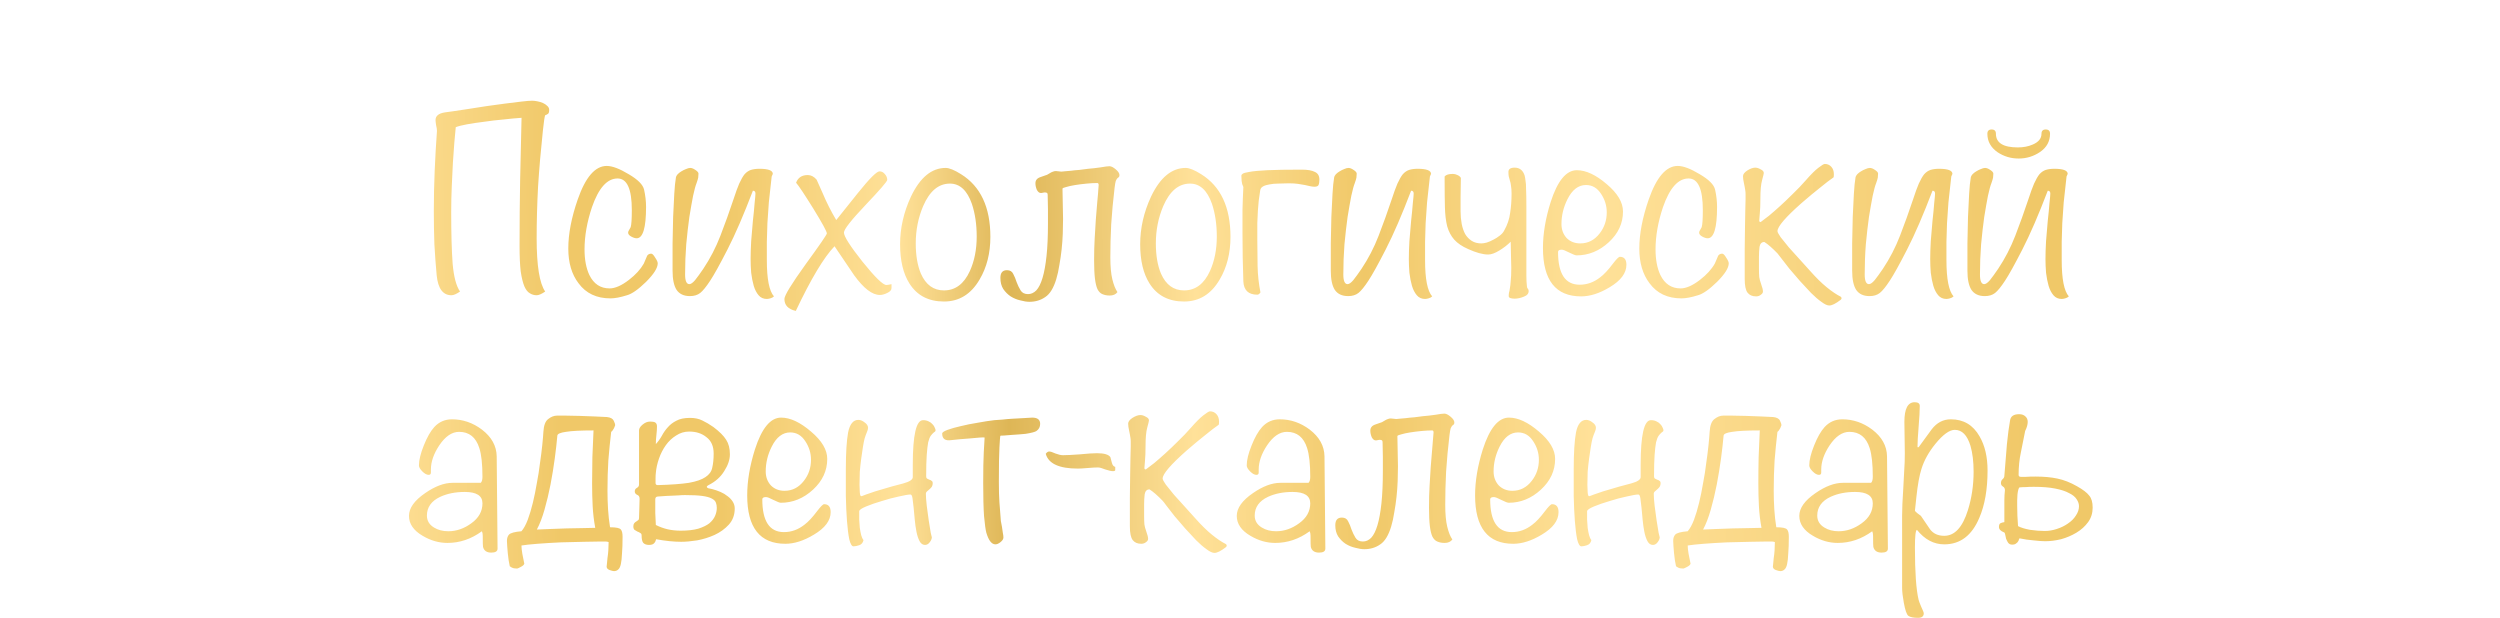 <?xml version="1.0" encoding="UTF-8"?> <svg xmlns="http://www.w3.org/2000/svg" width="768" height="190" viewBox="0 0 768 190" fill="none"><path d="M140.008 39.075C139.891 40.358 139.745 41.933 139.57 43.8C139.453 45.608 139.308 47.65 139.133 49.925C139.016 52.2 138.899 54.621 138.783 57.188C138.666 59.754 138.608 62.408 138.608 65.15C138.608 71.683 138.753 76.963 139.045 80.987C139.395 85.013 140.153 87.871 141.32 89.562C140.212 90.321 139.337 90.7 138.695 90.7C136.07 90.7 134.553 88.658 134.145 84.575C133.853 81.425 133.62 78.246 133.445 75.037C133.328 71.771 133.27 68.388 133.27 64.888C133.27 60.688 133.358 56.546 133.533 52.462C133.708 48.321 133.941 44.237 134.233 40.212C134.233 39.746 134.145 39.163 133.97 38.462C133.853 37.704 133.795 37.179 133.795 36.888C133.795 35.604 134.758 34.817 136.683 34.525C137.091 34.467 137.937 34.35 139.22 34.175C140.562 34 142.108 33.767 143.858 33.475C145.608 33.183 147.474 32.892 149.458 32.6C151.499 32.308 153.424 32.046 155.233 31.812C157.099 31.579 158.762 31.375 160.22 31.2C161.678 31.025 162.758 30.938 163.458 30.938C163.924 30.938 164.449 30.996 165.033 31.113C165.674 31.229 166.258 31.404 166.783 31.637C167.308 31.871 167.745 32.163 168.095 32.513C168.503 32.862 168.708 33.271 168.708 33.737C168.708 34.379 168.591 34.788 168.358 34.962C168.124 35.138 167.833 35.283 167.483 35.4C167.308 35.75 167.074 37.296 166.783 40.038C166.141 46.046 165.645 51.792 165.295 57.275C165.003 62.758 164.858 68.067 164.858 73.2C164.858 81.6 165.733 87.054 167.483 89.562C166.374 90.321 165.499 90.7 164.858 90.7C164.099 90.7 163.399 90.496 162.758 90.088C162.116 89.737 161.562 89.037 161.095 87.987C160.628 86.879 160.249 85.333 159.958 83.35C159.724 81.367 159.608 78.771 159.608 75.562C159.608 68.504 159.666 61.767 159.783 55.35C159.899 48.933 160.045 42.546 160.22 36.188C158.528 36.304 156.662 36.479 154.62 36.712C152.578 36.888 150.595 37.121 148.67 37.413C146.745 37.646 144.995 37.908 143.42 38.2C141.845 38.492 140.708 38.783 140.008 39.075ZM202.056 80.9C202.056 82.3 200.86 84.196 198.469 86.588C196.077 88.921 194.123 90.292 192.606 90.7C190.564 91.342 188.873 91.662 187.531 91.662C183.273 91.662 180.006 90.117 177.731 87.025C175.631 84.283 174.581 80.725 174.581 76.35C174.581 71.858 175.544 66.842 177.469 61.3C179.86 54.417 182.835 50.975 186.394 50.975C188.085 50.975 190.331 51.821 193.131 53.513C195.931 55.146 197.506 56.721 197.856 58.237C198.264 60.046 198.469 61.825 198.469 63.575C198.469 69.992 197.506 73.2 195.581 73.2C195.114 73.2 194.56 73.025 193.919 72.675C193.277 72.325 192.956 71.917 192.956 71.45C192.956 71.217 193.073 70.925 193.306 70.575C193.539 70.167 193.685 69.904 193.744 69.787C193.977 69.029 194.094 67.279 194.094 64.537C194.094 58.062 192.635 54.825 189.719 54.825C186.51 54.825 183.885 57.771 181.844 63.663C180.327 68.213 179.569 72.529 179.569 76.612C179.569 79.763 180.064 82.388 181.056 84.487C182.398 87.229 184.469 88.6 187.269 88.6C188.96 88.6 190.944 87.725 193.219 85.975C195.26 84.4 196.777 82.737 197.769 80.987C198.002 80.404 198.352 79.588 198.819 78.537C199.11 78.129 199.519 77.925 200.044 77.925C200.394 77.925 200.802 78.333 201.269 79.15C201.794 79.908 202.056 80.492 202.056 80.9ZM206.612 83.175C206.612 80.375 206.612 77.575 206.612 74.775C206.67 71.917 206.728 69.204 206.787 66.638C206.903 64.013 207.02 61.65 207.137 59.55C207.253 57.45 207.428 55.729 207.662 54.388C207.72 54.154 207.895 53.862 208.187 53.513C208.537 53.163 208.916 52.871 209.324 52.638C209.791 52.346 210.257 52.112 210.724 51.938C211.249 51.704 211.687 51.587 212.037 51.587C212.503 51.587 213.028 51.792 213.612 52.2C214.253 52.608 214.574 52.987 214.574 53.337C214.574 53.746 214.545 54.154 214.487 54.562C214.428 54.913 214.253 55.496 213.962 56.312C213.67 57.013 213.32 58.296 212.912 60.163C212.562 61.971 212.182 64.129 211.774 66.638C211.424 69.146 211.103 71.946 210.812 75.037C210.578 78.071 210.462 81.162 210.462 84.312C210.462 86.296 210.899 87.287 211.774 87.287C212.241 87.287 212.824 86.879 213.524 86.062C214.224 85.188 215.07 84.021 216.062 82.562C218.162 79.412 219.912 76.029 221.312 72.412C222.712 68.796 224.053 65.062 225.337 61.212C225.978 59.229 226.562 57.625 227.087 56.4C227.67 55.117 228.224 54.154 228.749 53.513C229.332 52.871 229.974 52.433 230.674 52.2C231.432 51.967 232.307 51.85 233.299 51.85C236.041 51.85 237.412 52.375 237.412 53.425L237.062 54.212C236.712 57.188 236.42 59.842 236.187 62.175C236.012 64.45 235.866 66.579 235.749 68.562C235.691 70.546 235.632 72.442 235.574 74.25C235.574 76.058 235.574 77.954 235.574 79.938C235.574 85.713 236.303 89.417 237.762 91.05C237.47 91.342 237.091 91.546 236.624 91.662C236.216 91.779 235.866 91.838 235.574 91.838C234.524 91.838 233.678 91.458 233.037 90.7C232.395 89.942 231.899 88.979 231.549 87.812C231.199 86.588 230.937 85.246 230.762 83.787C230.645 82.329 230.587 80.929 230.587 79.588C230.587 78.013 230.645 76.175 230.762 74.075C230.937 71.917 231.112 69.846 231.287 67.862C231.52 65.821 231.695 64.013 231.812 62.438C231.987 60.862 232.074 59.871 232.074 59.462C232.074 58.879 231.812 58.587 231.287 58.587C228.487 65.938 225.891 71.946 223.499 76.612C221.107 81.279 219.328 84.487 218.162 86.237C216.937 88.104 215.916 89.358 215.099 90C214.282 90.642 213.232 90.963 211.949 90.963C210.082 90.963 208.712 90.321 207.837 89.037C207.02 87.754 206.612 85.8 206.612 83.175ZM273.872 88.513C273.872 89.096 273.434 89.592 272.559 90C271.743 90.408 270.984 90.612 270.284 90.612C267.951 90.612 265.326 88.6 262.409 84.575C260.368 81.6 258.355 78.625 256.372 75.65C253.105 79.033 249.138 85.654 244.472 95.513C242.138 94.987 240.972 93.763 240.972 91.838C240.972 90.787 243.13 87.258 247.447 81.25C251.822 75.242 254.009 72.062 254.009 71.713C254.009 71.129 252.609 68.562 249.809 64.013C247.126 59.696 245.376 57.071 244.559 56.138C245.143 54.562 246.338 53.775 248.147 53.775C249.138 53.775 250.043 54.242 250.859 55.175C250.918 55.35 251.53 56.721 252.697 59.288C253.922 62.204 255.322 64.975 256.897 67.6C259.113 64.8 261.33 62.029 263.547 59.288C267.105 54.854 269.322 52.638 270.197 52.638C270.838 52.638 271.393 52.929 271.859 53.513C272.326 54.038 272.559 54.621 272.559 55.263C272.559 55.729 270.343 58.296 265.909 62.962C261.476 67.629 259.259 70.458 259.259 71.45C259.259 72.617 261.155 75.592 264.947 80.375C268.797 85.158 271.247 87.55 272.297 87.55C272.588 87.55 273.113 87.463 273.872 87.287V88.513ZM304.242 72.763C304.242 77.779 303.134 82.154 300.917 85.888C298.292 90.379 294.647 92.625 289.98 92.625C285.255 92.625 281.726 90.787 279.392 87.112C277.467 84.079 276.505 80.054 276.505 75.037C276.505 70.079 277.613 65.208 279.83 60.425C282.63 54.533 286.188 51.587 290.505 51.587C291.613 51.587 293.188 52.229 295.23 53.513C301.238 57.246 304.242 63.663 304.242 72.763ZM300.042 72.675C300.042 68.942 299.547 65.588 298.555 62.612C297.097 58.471 294.851 56.4 291.817 56.4C288.317 56.4 285.576 58.704 283.592 63.312C282.076 66.871 281.317 70.692 281.317 74.775C281.317 78.45 281.842 81.542 282.892 84.05C284.409 87.492 286.772 89.213 289.98 89.213C293.48 89.213 296.134 87.229 297.942 83.263C299.342 80.171 300.042 76.642 300.042 72.675ZM318.084 56.312C318.084 55.846 318.2 55.467 318.434 55.175C318.667 54.825 319.163 54.533 319.921 54.3C320.68 54.067 321.263 53.862 321.671 53.688C322.08 53.454 322.43 53.25 322.721 53.075C323.013 52.9 323.275 52.783 323.509 52.725C323.742 52.608 324.034 52.55 324.384 52.55C324.675 52.55 324.967 52.579 325.259 52.638C325.609 52.696 325.871 52.725 326.046 52.725C326.105 52.725 326.396 52.696 326.921 52.638C327.505 52.579 328.175 52.521 328.934 52.462C329.75 52.346 330.625 52.258 331.559 52.2C332.492 52.083 333.396 51.967 334.271 51.85C334.796 51.792 335.409 51.733 336.109 51.675C336.809 51.558 337.48 51.471 338.121 51.413C338.763 51.296 339.317 51.208 339.784 51.15C340.309 51.092 340.659 51.062 340.834 51.062C341.359 51.062 342 51.383 342.759 52.025C343.517 52.667 343.896 53.25 343.896 53.775C343.896 54.067 343.838 54.271 343.721 54.388C343.605 54.446 343.459 54.562 343.284 54.737C343.109 54.913 342.934 55.204 342.759 55.612C342.642 56.021 342.525 56.692 342.409 57.625C341.942 61.533 341.592 65.296 341.359 68.912C341.184 72.471 341.096 75.854 341.096 79.062C341.096 81.862 341.3 84.108 341.709 85.8C342.117 87.492 342.642 88.804 343.284 89.737C342.759 90.438 341.971 90.787 340.921 90.787C340.046 90.787 339.288 90.642 338.646 90.35C338.063 90.117 337.567 89.621 337.159 88.862C336.809 88.104 336.546 87.025 336.371 85.625C336.196 84.167 336.109 82.271 336.109 79.938C336.109 77.487 336.167 75.271 336.284 73.287C336.4 71.246 336.517 69.321 336.634 67.513C336.809 65.646 336.955 63.867 337.071 62.175C337.246 60.425 337.392 58.646 337.509 56.837C337.509 56.429 337.363 56.225 337.071 56.225C336.138 56.225 335.059 56.283 333.834 56.4C332.609 56.517 331.442 56.663 330.334 56.837C329.225 57.013 328.292 57.217 327.534 57.45C326.775 57.625 326.396 57.8 326.396 57.975C326.455 59.492 326.484 61.038 326.484 62.612C326.542 64.129 326.571 65.675 326.571 67.25C326.571 68.65 326.542 70.167 326.484 71.8C326.425 73.375 326.309 74.979 326.134 76.612C325.959 78.246 325.725 79.85 325.434 81.425C325.2 83 324.88 84.458 324.471 85.8C323.655 88.483 322.546 90.292 321.146 91.225C319.746 92.217 318.113 92.713 316.246 92.713C315.43 92.713 314.496 92.567 313.446 92.275C312.396 92.042 311.405 91.633 310.471 91.05C309.596 90.467 308.838 89.708 308.196 88.775C307.613 87.842 307.321 86.704 307.321 85.362C307.321 83.787 307.992 83 309.334 83C310.267 83 310.909 83.379 311.259 84.138C311.667 84.896 312.017 85.742 312.309 86.675C312.659 87.608 313.067 88.454 313.534 89.213C314 89.971 314.759 90.35 315.809 90.35C316.742 90.35 317.588 89.971 318.346 89.213C319.105 88.396 319.746 87.112 320.271 85.362C320.796 83.612 321.205 81.367 321.496 78.625C321.788 75.883 321.934 72.558 321.934 68.65C321.934 67.192 321.934 65.733 321.934 64.275C321.934 62.817 321.905 61.358 321.846 59.9C321.846 59.492 321.73 59.258 321.496 59.2C321.321 59.142 321.117 59.112 320.884 59.112C320.709 59.112 320.534 59.142 320.359 59.2C320.242 59.258 320.038 59.288 319.746 59.288C319.28 59.288 318.871 58.967 318.521 58.325C318.23 57.625 318.084 56.954 318.084 56.312ZM378.002 72.763C378.002 77.779 376.894 82.154 374.677 85.888C372.052 90.379 368.406 92.625 363.74 92.625C359.015 92.625 355.485 90.787 353.152 87.112C351.227 84.079 350.265 80.054 350.265 75.037C350.265 70.079 351.373 65.208 353.59 60.425C356.39 54.533 359.948 51.587 364.265 51.587C365.373 51.587 366.948 52.229 368.99 53.513C374.998 57.246 378.002 63.663 378.002 72.763ZM373.802 72.675C373.802 68.942 373.306 65.588 372.315 62.612C370.856 58.471 368.61 56.4 365.577 56.4C362.077 56.4 359.335 58.704 357.352 63.312C355.835 66.871 355.077 70.692 355.077 74.775C355.077 78.45 355.602 81.542 356.652 84.05C358.169 87.492 360.531 89.213 363.74 89.213C367.24 89.213 369.894 87.229 371.702 83.263C373.102 80.171 373.802 76.642 373.802 72.675ZM405.319 55.175C405.319 55.875 405.231 56.429 405.056 56.837C404.881 57.188 404.473 57.362 403.831 57.362C403.364 57.362 402.898 57.304 402.431 57.188C401.964 57.071 401.439 56.954 400.856 56.837C400.273 56.721 399.573 56.604 398.756 56.487C397.998 56.371 397.035 56.312 395.869 56.312C394.76 56.312 393.681 56.342 392.631 56.4C391.639 56.4 390.735 56.487 389.919 56.663C389.16 56.779 388.519 56.983 387.994 57.275C387.469 57.567 387.177 58.004 387.119 58.587C386.944 59.638 386.798 60.658 386.681 61.65C386.623 62.583 386.535 63.604 386.419 64.713C386.36 65.821 386.302 67.104 386.244 68.562C386.244 69.963 386.244 71.683 386.244 73.725C386.244 76.408 386.273 79.092 386.331 81.775C386.389 84.458 386.681 87.142 387.206 89.825C386.914 90.292 386.594 90.525 386.244 90.525C383.502 90.525 382.073 89.154 381.956 86.412C381.781 81.454 381.694 76.554 381.694 71.713C381.694 69.263 381.694 66.842 381.694 64.45C381.752 62.058 381.839 59.725 381.956 57.45C381.664 56.867 381.489 56.254 381.431 55.612C381.373 54.913 381.344 54.358 381.344 53.95C381.344 53.775 381.46 53.6 381.694 53.425C381.927 53.192 382.627 52.987 383.794 52.812C385.019 52.579 386.856 52.404 389.306 52.288C391.814 52.171 395.344 52.112 399.894 52.112C401.702 52.112 403.044 52.346 403.919 52.812C404.852 53.221 405.319 54.008 405.319 55.175ZM408.819 83.175C408.819 80.375 408.819 77.575 408.819 74.775C408.877 71.917 408.935 69.204 408.994 66.638C409.11 64.013 409.227 61.65 409.344 59.55C409.46 57.45 409.635 55.729 409.869 54.388C409.927 54.154 410.102 53.862 410.394 53.513C410.744 53.163 411.123 52.871 411.531 52.638C411.998 52.346 412.464 52.112 412.931 51.938C413.456 51.704 413.894 51.587 414.244 51.587C414.71 51.587 415.235 51.792 415.819 52.2C416.46 52.608 416.781 52.987 416.781 53.337C416.781 53.746 416.752 54.154 416.694 54.562C416.635 54.913 416.46 55.496 416.169 56.312C415.877 57.013 415.527 58.296 415.119 60.163C414.769 61.971 414.389 64.129 413.981 66.638C413.631 69.146 413.31 71.946 413.019 75.037C412.785 78.071 412.669 81.162 412.669 84.312C412.669 86.296 413.106 87.287 413.981 87.287C414.448 87.287 415.031 86.879 415.731 86.062C416.431 85.188 417.277 84.021 418.269 82.562C420.369 79.412 422.119 76.029 423.519 72.412C424.919 68.796 426.26 65.062 427.544 61.212C428.185 59.229 428.769 57.625 429.294 56.4C429.877 55.117 430.431 54.154 430.956 53.513C431.539 52.871 432.181 52.433 432.881 52.2C433.639 51.967 434.514 51.85 435.506 51.85C438.248 51.85 439.619 52.375 439.619 53.425L439.269 54.212C438.919 57.188 438.627 59.842 438.394 62.175C438.219 64.45 438.073 66.579 437.956 68.562C437.898 70.546 437.839 72.442 437.781 74.25C437.781 76.058 437.781 77.954 437.781 79.938C437.781 85.713 438.51 89.417 439.969 91.05C439.677 91.342 439.298 91.546 438.831 91.662C438.423 91.779 438.073 91.838 437.781 91.838C436.731 91.838 435.885 91.458 435.244 90.7C434.602 89.942 434.106 88.979 433.756 87.812C433.406 86.588 433.144 85.246 432.969 83.787C432.852 82.329 432.794 80.929 432.794 79.588C432.794 78.013 432.852 76.175 432.969 74.075C433.144 71.917 433.319 69.846 433.494 67.862C433.727 65.821 433.902 64.013 434.019 62.438C434.194 60.862 434.281 59.871 434.281 59.462C434.281 58.879 434.019 58.587 433.494 58.587C430.694 65.938 428.098 71.946 425.706 76.612C423.314 81.279 421.535 84.487 420.369 86.237C419.144 88.104 418.123 89.358 417.306 90C416.489 90.642 415.439 90.963 414.156 90.963C412.289 90.963 410.919 90.321 410.044 89.037C409.227 87.754 408.819 85.8 408.819 83.175ZM443.791 54.212C444.2 53.688 445.045 53.425 446.329 53.425C446.795 53.425 447.262 53.542 447.729 53.775C448.254 54.008 448.604 54.3 448.779 54.65C448.72 57.1 448.691 59.083 448.691 60.6C448.691 62.117 448.691 63.575 448.691 64.975C448.691 66.317 448.808 67.6 449.041 68.825C449.275 69.992 449.625 71.013 450.091 71.888C450.616 72.763 451.287 73.463 452.104 73.987C452.92 74.513 453.912 74.775 455.079 74.775C455.545 74.775 456.1 74.688 456.741 74.513C457.441 74.279 458.112 73.987 458.754 73.638C459.454 73.287 460.095 72.879 460.679 72.412C461.32 71.946 461.787 71.421 462.079 70.838C463.07 69.088 463.683 67.279 463.916 65.412C464.208 63.546 464.354 61.562 464.354 59.462C464.354 58.529 464.295 57.742 464.179 57.1C464.12 56.458 464.004 55.904 463.829 55.438C463.712 54.971 463.595 54.533 463.479 54.125C463.42 53.717 463.391 53.279 463.391 52.812C463.391 51.938 464.033 51.5 465.316 51.5C466.833 51.5 467.854 52.317 468.379 53.95C468.495 54.417 468.583 54.942 468.641 55.525C468.758 56.05 468.816 56.954 468.816 58.237C468.875 59.462 468.904 61.183 468.904 63.4C468.904 65.617 468.904 68.592 468.904 72.325V80.463C468.904 82.096 468.904 83.525 468.904 84.75C468.904 85.917 468.962 86.996 469.079 87.987C469.079 88.279 469.166 88.513 469.341 88.688C469.516 88.862 469.604 89.096 469.604 89.388C469.604 90.204 469.108 90.787 468.116 91.138C467.125 91.546 466.191 91.75 465.316 91.75C464.791 91.75 464.354 91.692 464.004 91.575C463.654 91.458 463.479 91.254 463.479 90.963C463.479 90.554 463.508 90.204 463.566 89.912C463.683 89.562 463.77 89.125 463.829 88.6C463.945 88.017 464.033 87.258 464.091 86.325C464.208 85.333 464.266 83.992 464.266 82.3C464.266 81.367 464.237 80.171 464.179 78.713C464.179 77.254 464.15 75.767 464.091 74.25C463.1 75.242 461.933 76.146 460.591 76.963C459.25 77.779 458.112 78.188 457.179 78.188C455.545 78.188 453.504 77.633 451.054 76.525C449.187 75.708 447.758 74.746 446.766 73.638C445.775 72.529 445.045 71.158 444.579 69.525C444.17 67.892 443.937 65.938 443.879 63.663C443.82 61.388 443.791 58.704 443.791 55.612V54.212ZM499.633 81.338C499.633 83.904 497.912 86.208 494.47 88.25C491.378 90.117 488.462 91.05 485.72 91.05C477.903 91.05 473.995 86.092 473.995 76.175C473.995 71.8 474.783 67.104 476.358 62.087C478.458 55.554 481.141 52.288 484.408 52.288C487.208 52.288 490.27 53.717 493.595 56.575C496.92 59.375 498.583 62.175 498.583 64.975C498.583 68.592 497.124 71.742 494.208 74.425C491.291 77.108 487.995 78.45 484.32 78.45C483.97 78.45 483.212 78.158 482.045 77.575C480.937 76.992 480.178 76.7 479.77 76.7C479.012 76.7 478.633 76.933 478.633 77.4C478.633 84.108 480.849 87.463 485.283 87.463C487.558 87.463 489.658 86.704 491.583 85.188C492.749 84.312 494.033 82.942 495.433 81.075C496.541 79.617 497.27 78.888 497.62 78.888C498.962 78.888 499.633 79.704 499.633 81.338ZM493.595 65.237C493.595 63.196 493.012 61.3 491.845 59.55C490.678 57.742 489.133 56.837 487.208 56.837C484.874 56.837 482.978 58.296 481.52 61.212C480.295 63.663 479.683 66.2 479.683 68.825C479.683 70.517 480.208 71.946 481.258 73.112C482.366 74.221 483.766 74.775 485.458 74.775C487.849 74.775 489.833 73.754 491.408 71.713C492.866 69.846 493.595 67.688 493.595 65.237ZM531.07 80.9C531.07 82.3 529.874 84.196 527.482 86.588C525.091 88.921 523.136 90.292 521.62 90.7C519.578 91.342 517.886 91.662 516.545 91.662C512.286 91.662 509.02 90.117 506.745 87.025C504.645 84.283 503.595 80.725 503.595 76.35C503.595 71.858 504.557 66.842 506.482 61.3C508.874 54.417 511.849 50.975 515.407 50.975C517.099 50.975 519.345 51.821 522.145 53.513C524.945 55.146 526.52 56.721 526.87 58.237C527.278 60.046 527.482 61.825 527.482 63.575C527.482 69.992 526.52 73.2 524.595 73.2C524.128 73.2 523.574 73.025 522.932 72.675C522.291 72.325 521.97 71.917 521.97 71.45C521.97 71.217 522.086 70.925 522.32 70.575C522.553 70.167 522.699 69.904 522.757 69.787C522.991 69.029 523.107 67.279 523.107 64.537C523.107 58.062 521.649 54.825 518.732 54.825C515.524 54.825 512.899 57.771 510.857 63.663C509.341 68.213 508.582 72.529 508.582 76.612C508.582 79.763 509.078 82.388 510.07 84.487C511.411 87.229 513.482 88.6 516.282 88.6C517.974 88.6 519.957 87.725 522.232 85.975C524.274 84.4 525.791 82.737 526.782 80.987C527.016 80.404 527.366 79.588 527.832 78.537C528.124 78.129 528.532 77.925 529.057 77.925C529.407 77.925 529.816 78.333 530.282 79.15C530.807 79.908 531.07 80.492 531.07 80.9ZM565.463 92.1C563.946 93.267 562.779 93.85 561.963 93.85C561.321 93.85 560.504 93.471 559.513 92.713C558.521 92.013 557.471 91.108 556.363 90C555.254 88.833 554.117 87.608 552.95 86.325C551.784 84.983 550.704 83.729 549.713 82.562C548.779 81.338 547.963 80.287 547.263 79.412C546.621 78.537 546.213 78.013 546.038 77.838C544.463 76.204 543.121 75.037 542.013 74.338C541.196 74.338 540.7 74.833 540.525 75.825C540.409 76.817 540.35 77.838 540.35 78.888C540.35 80.112 540.35 81.308 540.35 82.475C540.35 83.583 540.379 84.458 540.438 85.1C540.496 85.625 540.7 86.383 541.05 87.375C541.4 88.308 541.575 89.037 541.575 89.562C541.575 89.912 541.371 90.233 540.963 90.525C540.554 90.875 540.059 91.05 539.475 91.05C538.309 91.05 537.434 90.671 536.85 89.912C536.267 89.154 535.975 87.754 535.975 85.713C535.975 82.154 535.975 79.092 535.975 76.525C536.034 73.9 536.063 71.625 536.063 69.7C536.121 67.775 536.15 66.142 536.15 64.8C536.209 63.4 536.238 62.204 536.238 61.212C536.238 60.571 536.238 60.046 536.238 59.638C536.238 59.229 536.209 58.85 536.15 58.5C536.092 58.15 536.034 57.8 535.975 57.45C535.917 57.1 535.829 56.663 535.713 56.138C535.538 55.379 535.45 54.708 535.45 54.125C535.45 53.542 535.888 52.958 536.763 52.375C537.696 51.792 538.513 51.5 539.213 51.5C539.738 51.5 540.292 51.675 540.875 52.025C541.517 52.317 541.838 52.696 541.838 53.163C541.838 53.337 541.663 54.067 541.313 55.35C540.963 56.575 540.788 58.5 540.788 61.125C540.788 62.933 540.729 64.421 540.613 65.588C540.496 66.754 540.438 67.483 540.438 67.775C540.438 68.067 540.584 68.213 540.875 68.213C541.517 67.746 542.363 67.104 543.413 66.287C544.463 65.412 545.6 64.421 546.825 63.312C548.109 62.146 549.421 60.892 550.763 59.55C552.163 58.208 553.475 56.837 554.7 55.438C556.275 53.629 557.559 52.346 558.55 51.587C559.6 50.771 560.271 50.362 560.563 50.362C561.379 50.362 562.05 50.654 562.575 51.237C563.1 51.821 563.363 52.579 563.363 53.513C563.363 53.979 563.334 54.3 563.275 54.475C562.167 55.233 560.796 56.283 559.163 57.625C557.529 58.908 555.634 60.483 553.475 62.35C548.517 66.725 546.038 69.612 546.038 71.013C546.038 71.304 546.359 71.917 547 72.85C547.7 73.725 548.546 74.775 549.538 76C550.588 77.167 551.696 78.392 552.863 79.675C554.029 80.958 555.109 82.154 556.1 83.263C557.909 85.304 559.6 86.967 561.175 88.25C562.75 89.533 564.179 90.496 565.463 91.138C565.638 91.254 565.725 91.429 565.725 91.662C565.725 91.779 565.638 91.925 565.463 92.1ZM568.985 83.175C568.985 80.375 568.985 77.575 568.985 74.775C569.043 71.917 569.101 69.204 569.16 66.638C569.276 64.013 569.393 61.65 569.51 59.55C569.626 57.45 569.801 55.729 570.035 54.388C570.093 54.154 570.268 53.862 570.56 53.513C570.91 53.163 571.289 52.871 571.697 52.638C572.164 52.346 572.63 52.112 573.097 51.938C573.622 51.704 574.06 51.587 574.41 51.587C574.876 51.587 575.401 51.792 575.985 52.2C576.626 52.608 576.947 52.987 576.947 53.337C576.947 53.746 576.918 54.154 576.86 54.562C576.801 54.913 576.626 55.496 576.335 56.312C576.043 57.013 575.693 58.296 575.285 60.163C574.935 61.971 574.555 64.129 574.147 66.638C573.797 69.146 573.476 71.946 573.185 75.037C572.951 78.071 572.835 81.162 572.835 84.312C572.835 86.296 573.272 87.287 574.147 87.287C574.614 87.287 575.197 86.879 575.897 86.062C576.597 85.188 577.443 84.021 578.435 82.562C580.535 79.412 582.285 76.029 583.685 72.412C585.085 68.796 586.426 65.062 587.71 61.212C588.351 59.229 588.935 57.625 589.46 56.4C590.043 55.117 590.597 54.154 591.122 53.513C591.705 52.871 592.347 52.433 593.047 52.2C593.805 51.967 594.68 51.85 595.672 51.85C598.414 51.85 599.785 52.375 599.785 53.425L599.435 54.212C599.085 57.188 598.793 59.842 598.56 62.175C598.385 64.45 598.239 66.579 598.122 68.562C598.064 70.546 598.005 72.442 597.947 74.25C597.947 76.058 597.947 77.954 597.947 79.938C597.947 85.713 598.676 89.417 600.135 91.05C599.843 91.342 599.464 91.546 598.997 91.662C598.589 91.779 598.239 91.838 597.947 91.838C596.897 91.838 596.051 91.458 595.41 90.7C594.768 89.942 594.272 88.979 593.922 87.812C593.572 86.588 593.31 85.246 593.135 83.787C593.018 82.329 592.96 80.929 592.96 79.588C592.96 78.013 593.018 76.175 593.135 74.075C593.31 71.917 593.485 69.846 593.66 67.862C593.893 65.821 594.068 64.013 594.185 62.438C594.36 60.862 594.447 59.871 594.447 59.462C594.447 58.879 594.185 58.587 593.66 58.587C590.86 65.938 588.264 71.946 585.872 76.612C583.48 81.279 581.701 84.487 580.535 86.237C579.31 88.104 578.289 89.358 577.472 90C576.655 90.642 575.605 90.963 574.322 90.963C572.455 90.963 571.085 90.321 570.21 89.037C569.393 87.754 568.985 85.8 568.985 83.175ZM604.395 83.175C604.395 80.375 604.395 77.575 604.395 74.775C604.453 71.917 604.511 69.204 604.57 66.638C604.686 64.013 604.803 61.65 604.92 59.55C605.036 57.45 605.211 55.729 605.445 54.388C605.503 54.154 605.678 53.862 605.97 53.513C606.32 53.163 606.699 52.871 607.107 52.638C607.574 52.346 608.041 52.112 608.507 51.938C609.032 51.704 609.47 51.587 609.82 51.587C610.286 51.587 610.811 51.792 611.395 52.2C612.036 52.608 612.357 52.987 612.357 53.337C612.357 53.746 612.328 54.154 612.27 54.562C612.211 54.913 612.036 55.496 611.745 56.312C611.453 57.013 611.103 58.296 610.695 60.163C610.345 61.971 609.966 64.129 609.557 66.638C609.207 69.146 608.886 71.946 608.595 75.037C608.361 78.071 608.245 81.162 608.245 84.312C608.245 86.296 608.682 87.287 609.557 87.287C610.024 87.287 610.607 86.879 611.307 86.062C612.007 85.188 612.853 84.021 613.845 82.562C615.945 79.412 617.695 76.029 619.095 72.412C620.495 68.796 621.836 65.062 623.12 61.212C623.761 59.229 624.345 57.625 624.87 56.4C625.453 55.117 626.007 54.154 626.532 53.513C627.116 52.871 627.757 52.433 628.457 52.2C629.216 51.967 630.091 51.85 631.082 51.85C633.824 51.85 635.195 52.375 635.195 53.425L634.845 54.212C634.495 57.188 634.203 59.842 633.97 62.175C633.795 64.45 633.649 66.579 633.532 68.562C633.474 70.546 633.416 72.442 633.357 74.25C633.357 76.058 633.357 77.954 633.357 79.938C633.357 85.713 634.086 89.417 635.545 91.05C635.253 91.342 634.874 91.546 634.407 91.662C633.999 91.779 633.649 91.838 633.357 91.838C632.307 91.838 631.461 91.458 630.82 90.7C630.178 89.942 629.682 88.979 629.332 87.812C628.982 86.588 628.72 85.246 628.545 83.787C628.428 82.329 628.37 80.929 628.37 79.588C628.37 78.013 628.428 76.175 628.545 74.075C628.72 71.917 628.895 69.846 629.07 67.862C629.303 65.821 629.478 64.013 629.595 62.438C629.77 60.862 629.857 59.871 629.857 59.462C629.857 58.879 629.595 58.587 629.07 58.587C626.27 65.938 623.674 71.946 621.282 76.612C618.891 81.279 617.111 84.487 615.945 86.237C614.72 88.104 613.699 89.358 612.882 90C612.066 90.642 611.016 90.963 609.732 90.963C607.866 90.963 606.495 90.321 605.62 89.037C604.803 87.754 604.395 85.8 604.395 83.175ZM629.77 41.087C629.77 43.421 628.749 45.288 626.707 46.688C624.724 48.029 622.536 48.7 620.145 48.7C617.753 48.7 615.595 48.058 613.67 46.775C611.57 45.317 610.52 43.421 610.52 41.087C610.52 40.212 610.957 39.775 611.832 39.775C612.707 39.775 613.145 40.212 613.145 41.087C613.145 43.888 615.391 45.288 619.882 45.288C621.574 45.288 623.091 44.996 624.432 44.413C626.241 43.654 627.145 42.546 627.145 41.087C627.145 40.212 627.582 39.775 628.457 39.775C629.332 39.775 629.77 40.212 629.77 41.087Z" fill="url(#paint0_linear_18_28)"></path><path d="M152.848 168.537C152.848 169.354 152.207 169.762 150.923 169.762C149.523 169.762 148.677 169.179 148.386 168.012C148.327 167.837 148.298 166.7 148.298 164.6C148.298 164.017 148.211 163.55 148.036 163.2C144.769 165.592 141.24 166.787 137.448 166.787C134.823 166.787 132.286 166.058 129.836 164.6C127.036 162.967 125.636 160.925 125.636 158.475C125.636 156.083 127.298 153.75 130.623 151.475C133.657 149.375 136.457 148.325 139.023 148.325H147.686C148.036 147.975 148.211 147.363 148.211 146.487C148.211 142.579 147.89 139.633 147.248 137.65C146.198 134.325 144.127 132.663 141.036 132.663C138.819 132.663 136.777 134.063 134.911 136.863C133.219 139.429 132.373 141.879 132.373 144.212C132.373 144.329 132.373 144.504 132.373 144.738C132.373 144.971 132.373 145.117 132.373 145.175C132.373 145.642 132.14 145.875 131.673 145.875C131.09 145.875 130.448 145.525 129.748 144.825C129.048 144.125 128.698 143.513 128.698 142.988C128.698 141.354 129.194 139.313 130.186 136.863C131.177 134.354 132.257 132.458 133.423 131.175C134.882 129.6 136.69 128.812 138.848 128.812C142.173 128.812 145.236 129.863 148.036 131.963C151.011 134.238 152.527 136.979 152.586 140.187L152.848 168.537ZM148.211 154.625C148.211 152.292 146.402 151.125 142.786 151.125C139.927 151.125 137.419 151.621 135.261 152.613C132.519 153.896 131.148 155.821 131.148 158.387C131.148 159.963 131.877 161.188 133.336 162.063C134.561 162.821 136.019 163.2 137.711 163.2C140.219 163.2 142.582 162.383 144.798 160.75C147.073 159.117 148.211 157.075 148.211 154.625ZM155.73 166.175C155.73 165.358 155.934 164.717 156.343 164.25C156.809 163.725 158.093 163.375 160.193 163.2C160.893 162.383 161.534 161.217 162.118 159.7C162.701 158.125 163.226 156.375 163.693 154.45C164.159 152.525 164.568 150.513 164.918 148.413C165.326 146.313 165.647 144.271 165.88 142.287C166.172 140.304 166.405 138.467 166.58 136.775C166.755 135.083 166.872 133.713 166.93 132.663C167.047 130.679 167.543 129.367 168.418 128.725C169.293 128.025 170.197 127.675 171.13 127.675C171.539 127.675 172.384 127.675 173.668 127.675C175.009 127.675 176.468 127.704 178.043 127.763C179.676 127.821 181.251 127.879 182.768 127.938C184.343 127.996 185.568 128.054 186.443 128.113C187.551 128.229 188.251 128.608 188.543 129.25C188.834 129.833 188.98 130.3 188.98 130.65L188.63 131.525C188.514 131.758 188.368 131.992 188.193 132.225C188.076 132.4 187.93 132.546 187.755 132.663C187.405 135.638 187.114 138.583 186.88 141.5C186.705 144.358 186.618 147.45 186.618 150.775C186.618 152.7 186.676 154.596 186.793 156.462C186.909 158.329 187.114 160.167 187.405 161.975C189.272 161.975 190.38 162.208 190.73 162.675C191.08 163.083 191.255 163.812 191.255 164.863C191.255 166.962 191.197 168.683 191.08 170.025C191.022 171.425 190.905 172.504 190.73 173.262C190.555 174.079 190.293 174.633 189.943 174.925C189.593 175.275 189.155 175.45 188.63 175.45C188.339 175.45 187.872 175.333 187.23 175.1C186.647 174.867 186.355 174.517 186.355 174.05C186.355 173.992 186.384 173.729 186.443 173.262C186.501 172.796 186.559 172.183 186.618 171.425C186.734 170.725 186.822 169.937 186.88 169.062C186.939 168.246 186.968 167.4 186.968 166.525C186.676 166.408 186.326 166.35 185.918 166.35C185.509 166.35 185.072 166.35 184.605 166.35C183.439 166.35 181.718 166.379 179.443 166.437C177.168 166.496 174.776 166.554 172.268 166.613C169.759 166.729 167.368 166.875 165.093 167.05C162.876 167.225 161.243 167.4 160.193 167.575C160.193 168.217 160.28 169.062 160.455 170.112C160.689 171.162 160.893 172.183 161.068 173.175C160.951 173.525 160.601 173.846 160.018 174.138C159.493 174.429 159.114 174.604 158.88 174.662C158.589 174.662 158.239 174.633 157.83 174.575C157.48 174.517 157.072 174.312 156.605 173.962C156.489 173.437 156.372 172.825 156.255 172.125C156.197 171.425 156.109 170.696 155.993 169.937C155.934 169.237 155.876 168.537 155.818 167.837C155.759 167.196 155.73 166.642 155.73 166.175ZM164.918 162.675C166.201 162.617 167.63 162.558 169.205 162.5C170.839 162.442 172.472 162.383 174.105 162.325C175.739 162.267 177.314 162.238 178.83 162.238C180.347 162.179 181.689 162.15 182.855 162.15C182.447 159.933 182.184 157.717 182.068 155.5C181.951 153.283 181.893 150.95 181.893 148.5C181.893 145.642 181.922 142.958 181.98 140.45C182.097 137.942 182.214 135.2 182.33 132.225C178.422 132.225 175.593 132.371 173.843 132.663C172.151 132.896 171.276 133.275 171.218 133.8C171.043 135.842 170.78 138.175 170.43 140.8C170.08 143.425 169.643 146.108 169.118 148.85C168.593 151.533 167.98 154.1 167.28 156.55C166.58 159 165.793 161.042 164.918 162.675ZM225.711 156.2C225.711 158.183 225.099 159.846 223.874 161.187C222.707 162.471 221.249 163.521 219.499 164.338C217.807 165.096 216.028 165.65 214.161 166C212.294 166.292 210.661 166.437 209.261 166.437C206.986 166.437 204.419 166.175 201.561 165.65C201.444 166.175 201.24 166.583 200.949 166.875C200.657 167.225 200.132 167.4 199.374 167.4C198.615 167.4 198.032 167.196 197.624 166.787C197.274 166.379 197.099 165.592 197.099 164.425C197.099 164.075 196.953 163.842 196.661 163.725C196.428 163.55 196.136 163.404 195.786 163.287C195.494 163.112 195.203 162.937 194.911 162.762C194.678 162.529 194.561 162.179 194.561 161.713C194.561 161.304 194.649 160.983 194.824 160.75C194.999 160.517 195.203 160.342 195.436 160.225C195.669 160.05 195.874 159.904 196.049 159.788C196.224 159.671 196.311 159.467 196.311 159.175C196.311 158.417 196.34 157.454 196.399 156.287C196.457 155.121 196.486 154.1 196.486 153.225C196.486 152.583 196.224 152.175 195.699 152C195.232 151.767 194.999 151.417 194.999 150.95C194.999 150.483 195.203 150.133 195.611 149.9C196.078 149.667 196.311 149.317 196.311 148.85V132.225C196.311 131.642 196.661 131.058 197.361 130.475C198.119 129.833 198.878 129.512 199.636 129.512C200.569 129.512 201.153 129.629 201.386 129.862C201.678 130.096 201.824 130.475 201.824 131C201.824 131.758 201.765 132.633 201.649 133.625C201.532 134.558 201.474 135.492 201.474 136.425C202.174 135.667 202.786 134.821 203.311 133.888C203.836 132.896 204.449 132.021 205.149 131.262C205.849 130.446 206.724 129.775 207.774 129.25C208.824 128.667 210.224 128.375 211.974 128.375C213.432 128.375 214.686 128.638 215.736 129.162C216.844 129.688 217.982 130.358 219.149 131.175C221.015 132.575 222.328 133.888 223.086 135.113C223.844 136.279 224.224 137.767 224.224 139.575C224.224 141.208 223.64 142.929 222.474 144.738C221.365 146.546 219.761 147.975 217.661 149.025C217.311 149.2 217.136 149.375 217.136 149.55C217.136 149.725 217.282 149.871 217.574 149.988C217.865 150.046 218.274 150.133 218.799 150.25C219.674 150.483 220.519 150.775 221.336 151.125C222.153 151.475 222.882 151.913 223.524 152.438C224.165 152.904 224.69 153.458 225.099 154.1C225.507 154.742 225.711 155.442 225.711 156.2ZM219.236 139.313C219.236 137.096 218.507 135.433 217.049 134.325C215.649 133.158 213.869 132.575 211.711 132.575C210.253 132.575 208.911 132.983 207.686 133.8C206.461 134.558 205.411 135.55 204.536 136.775C203.661 138 202.961 139.371 202.436 140.888C201.911 142.404 201.59 143.863 201.474 145.263C201.415 145.729 201.386 146.254 201.386 146.837C201.386 147.363 201.386 147.888 201.386 148.413C201.386 148.821 201.619 149.025 202.086 149.025C206.169 148.908 209.349 148.675 211.624 148.325C213.899 147.917 215.59 147.333 216.699 146.575C217.865 145.817 218.565 144.854 218.799 143.688C219.09 142.463 219.236 141.004 219.236 139.313ZM220.199 156.025C220.199 155.442 220.111 154.917 219.936 154.45C219.761 153.925 219.324 153.488 218.624 153.138C217.982 152.788 217.019 152.525 215.736 152.35C214.453 152.175 212.674 152.088 210.399 152.088C209.757 152.088 209.144 152.117 208.561 152.175C207.978 152.175 207.365 152.204 206.724 152.263C206.14 152.263 205.469 152.292 204.711 152.35C203.953 152.408 203.107 152.467 202.174 152.525C201.59 152.525 201.299 152.817 201.299 153.4C201.299 154.683 201.299 156.083 201.299 157.6C201.357 159.058 201.415 160.283 201.474 161.275C202.64 161.858 203.836 162.296 205.061 162.588C206.344 162.879 207.686 163.025 209.086 163.025C211.244 163.025 213.053 162.821 214.511 162.413C215.969 161.946 217.107 161.392 217.924 160.75C218.74 160.05 219.324 159.292 219.674 158.475C220.024 157.658 220.199 156.842 220.199 156.025ZM255.179 157.338C255.179 159.904 253.459 162.208 250.017 164.25C246.925 166.117 244.009 167.05 241.267 167.05C233.45 167.05 229.542 162.092 229.542 152.175C229.542 147.8 230.329 143.104 231.904 138.088C234.004 131.554 236.688 128.288 239.954 128.288C242.754 128.288 245.817 129.717 249.142 132.575C252.467 135.375 254.129 138.175 254.129 140.975C254.129 144.592 252.671 147.742 249.754 150.425C246.838 153.108 243.542 154.45 239.867 154.45C239.517 154.45 238.759 154.158 237.592 153.575C236.484 152.992 235.725 152.7 235.317 152.7C234.559 152.7 234.179 152.933 234.179 153.4C234.179 160.108 236.396 163.463 240.829 163.463C243.104 163.463 245.204 162.704 247.129 161.187C248.296 160.313 249.579 158.942 250.979 157.075C252.088 155.617 252.817 154.888 253.167 154.888C254.509 154.888 255.179 155.704 255.179 157.338ZM249.142 141.238C249.142 139.196 248.559 137.3 247.392 135.55C246.225 133.742 244.679 132.838 242.754 132.838C240.421 132.838 238.525 134.296 237.067 137.213C235.842 139.663 235.229 142.2 235.229 144.825C235.229 146.517 235.754 147.946 236.804 149.113C237.913 150.221 239.313 150.775 241.004 150.775C243.396 150.775 245.379 149.754 246.954 147.713C248.413 145.846 249.142 143.688 249.142 141.238ZM286.879 132.838C286.529 133.129 286.208 133.479 285.917 133.888C285.625 134.296 285.362 134.967 285.129 135.9C284.954 136.833 284.808 138.117 284.692 139.75C284.575 141.383 284.517 143.571 284.517 146.312C284.517 146.662 284.604 146.896 284.779 147.013C285.012 147.129 285.246 147.246 285.479 147.363C285.771 147.421 286.004 147.538 286.179 147.713C286.412 147.829 286.529 148.063 286.529 148.413C286.529 148.879 286.412 149.288 286.179 149.637C285.946 149.929 285.683 150.192 285.392 150.425C285.158 150.6 284.925 150.804 284.692 151.038C284.517 151.213 284.429 151.417 284.429 151.65C284.429 152.525 284.517 153.75 284.692 155.325C284.925 156.842 285.129 158.358 285.304 159.875C285.537 161.333 285.742 162.588 285.917 163.638C286.15 164.688 286.267 165.125 286.267 164.95C286.267 165.475 286.062 166 285.654 166.525C285.246 167.108 284.75 167.4 284.167 167.4C283.467 167.4 282.912 167.021 282.504 166.262C282.096 165.504 281.775 164.542 281.542 163.375C281.308 162.208 281.133 160.983 281.017 159.7C280.9 158.358 280.783 157.104 280.667 155.938C280.55 154.771 280.433 153.808 280.317 153.05C280.2 152.292 279.996 151.912 279.704 151.912C279.062 151.912 277.867 152.117 276.117 152.525C274.425 152.875 272.675 153.342 270.867 153.925C269.058 154.45 267.454 155.004 266.054 155.588C264.654 156.171 263.954 156.667 263.954 157.075C263.954 157.892 263.954 158.738 263.954 159.613C264.012 160.488 264.071 161.333 264.129 162.15C264.246 162.967 264.392 163.725 264.567 164.425C264.742 165.067 264.975 165.562 265.267 165.913C265.092 166.729 264.654 167.254 263.954 167.488C263.254 167.721 262.671 167.837 262.204 167.837C261.679 167.837 261.242 167.108 260.892 165.65C260.6 164.192 260.367 162.325 260.192 160.05C260.017 157.717 259.9 155.15 259.842 152.35C259.842 149.55 259.842 146.808 259.842 144.125C259.842 139.167 260.075 135.404 260.542 132.838C261.067 130.271 262.117 128.987 263.692 128.987C264.333 128.987 264.975 129.25 265.617 129.775C266.317 130.242 266.667 130.796 266.667 131.438C266.667 131.788 266.55 132.225 266.317 132.75C266.083 133.275 265.85 133.917 265.617 134.675C265.442 135.317 265.267 136.192 265.092 137.3C264.917 138.35 264.742 139.546 264.567 140.888C264.392 142.171 264.246 143.513 264.129 144.913C264.071 146.313 264.042 147.654 264.042 148.938C264.042 149.638 264.071 150.396 264.129 151.213C264.187 152.029 264.333 152.438 264.567 152.438C264.683 152.438 265.179 152.263 266.054 151.912C266.987 151.563 267.921 151.242 268.854 150.95C272.704 149.783 275.592 148.967 277.517 148.5C279.442 147.975 280.404 147.333 280.404 146.575V142.813C280.404 133.654 281.454 129.075 283.554 129.075C284.196 129.075 284.75 129.192 285.217 129.425C285.742 129.658 286.15 129.95 286.442 130.3C286.792 130.65 287.025 131 287.142 131.35C287.317 131.7 287.404 131.963 287.404 132.138C287.404 132.371 287.346 132.517 287.229 132.575C287.112 132.633 286.996 132.721 286.879 132.838ZM318.398 132.4C317.99 132.692 316.882 132.983 315.073 133.275C314.607 133.333 313.936 133.392 313.061 133.45C312.244 133.508 311.398 133.567 310.523 133.625C309.707 133.683 308.977 133.742 308.336 133.8C307.694 133.8 307.344 133.829 307.286 133.888C307.227 134.179 307.14 135.375 307.023 137.475C306.907 139.517 306.848 143.046 306.848 148.063C306.848 150.571 306.907 152.671 307.023 154.363C307.14 155.996 307.257 157.483 307.373 158.825C307.373 159.117 307.402 159.525 307.461 160.05C307.577 160.575 307.694 161.188 307.811 161.888C307.927 162.588 308.015 163.2 308.073 163.725C308.19 164.25 308.248 164.717 308.248 165.125C308.248 165.592 307.957 166.058 307.373 166.525C306.79 166.992 306.265 167.225 305.798 167.225C304.632 167.225 303.698 166.029 302.998 163.638C302.765 162.763 302.532 161.071 302.298 158.563C302.123 156.054 302.036 152.671 302.036 148.413C302.036 144.271 302.094 141.121 302.211 138.963C302.327 136.746 302.415 135.229 302.473 134.413C302.357 134.354 301.861 134.354 300.986 134.413C300.169 134.471 299.207 134.558 298.098 134.675C296.99 134.733 295.882 134.821 294.773 134.938C293.665 135.054 292.819 135.142 292.236 135.2C290.369 135.492 289.436 134.821 289.436 133.188C289.436 132.838 289.99 132.458 291.098 132.05C292.207 131.642 293.548 131.263 295.123 130.913C296.757 130.504 298.507 130.154 300.373 129.862C302.24 129.512 303.932 129.25 305.448 129.075C306.148 129.017 306.965 128.958 307.898 128.9C308.89 128.783 309.911 128.696 310.961 128.638C312.011 128.579 313.061 128.521 314.111 128.463C315.219 128.404 316.211 128.346 317.086 128.288C318.719 128.288 319.536 128.929 319.536 130.213C319.536 131.146 319.157 131.875 318.398 132.4ZM342.603 144.387C342.603 144.621 342.37 144.738 341.903 144.738C341.378 144.738 340.59 144.563 339.54 144.212C338.549 143.804 337.79 143.6 337.265 143.6C336.565 143.6 335.515 143.658 334.115 143.775C332.774 143.892 331.782 143.95 331.14 143.95C325.365 143.95 322.07 142.433 321.253 139.4C321.603 138.933 321.953 138.7 322.303 138.7C322.711 138.7 323.353 138.904 324.228 139.313C325.161 139.663 325.92 139.837 326.503 139.837C327.67 139.837 329.42 139.75 331.753 139.575C334.086 139.342 335.836 139.225 337.003 139.225C339.22 139.225 340.59 139.633 341.115 140.45C341.174 140.567 341.32 141.121 341.553 142.112C341.728 142.871 342.078 143.308 342.603 143.425V144.387ZM376.586 168.1C375.069 169.267 373.902 169.85 373.086 169.85C372.444 169.85 371.627 169.471 370.636 168.713C369.644 168.012 368.594 167.108 367.486 166C366.377 164.833 365.24 163.608 364.073 162.325C362.907 160.983 361.827 159.729 360.836 158.563C359.902 157.338 359.086 156.288 358.386 155.413C357.744 154.538 357.336 154.012 357.161 153.838C355.586 152.204 354.244 151.038 353.136 150.338C352.319 150.338 351.823 150.833 351.648 151.825C351.532 152.817 351.473 153.838 351.473 154.888C351.473 156.113 351.473 157.308 351.473 158.475C351.473 159.583 351.502 160.458 351.561 161.1C351.619 161.625 351.823 162.383 352.173 163.375C352.523 164.308 352.698 165.038 352.698 165.563C352.698 165.913 352.494 166.233 352.086 166.525C351.677 166.875 351.182 167.05 350.598 167.05C349.432 167.05 348.557 166.671 347.973 165.913C347.39 165.154 347.098 163.754 347.098 161.713C347.098 158.154 347.098 155.092 347.098 152.525C347.157 149.9 347.186 147.625 347.186 145.7C347.244 143.775 347.273 142.142 347.273 140.8C347.332 139.4 347.361 138.204 347.361 137.213C347.361 136.571 347.361 136.046 347.361 135.637C347.361 135.229 347.332 134.85 347.273 134.5C347.215 134.15 347.157 133.8 347.098 133.45C347.04 133.1 346.952 132.663 346.836 132.138C346.661 131.379 346.573 130.708 346.573 130.125C346.573 129.542 347.011 128.958 347.886 128.375C348.819 127.792 349.636 127.5 350.336 127.5C350.861 127.5 351.415 127.675 351.998 128.025C352.64 128.317 352.961 128.696 352.961 129.162C352.961 129.338 352.786 130.067 352.436 131.35C352.086 132.575 351.911 134.5 351.911 137.125C351.911 138.933 351.852 140.421 351.736 141.588C351.619 142.754 351.561 143.483 351.561 143.775C351.561 144.067 351.707 144.212 351.998 144.212C352.64 143.746 353.486 143.104 354.536 142.287C355.586 141.413 356.723 140.421 357.948 139.313C359.232 138.146 360.544 136.892 361.886 135.55C363.286 134.208 364.598 132.838 365.823 131.438C367.398 129.629 368.682 128.346 369.673 127.588C370.723 126.771 371.394 126.363 371.686 126.363C372.502 126.363 373.173 126.654 373.698 127.238C374.223 127.821 374.486 128.579 374.486 129.512C374.486 129.979 374.457 130.3 374.398 130.475C373.29 131.233 371.919 132.283 370.286 133.625C368.652 134.908 366.757 136.483 364.598 138.35C359.64 142.725 357.161 145.613 357.161 147.013C357.161 147.304 357.482 147.917 358.123 148.85C358.823 149.725 359.669 150.775 360.661 152C361.711 153.167 362.819 154.392 363.986 155.675C365.152 156.958 366.232 158.154 367.223 159.263C369.032 161.304 370.723 162.967 372.298 164.25C373.873 165.533 375.302 166.496 376.586 167.137C376.761 167.254 376.848 167.429 376.848 167.662C376.848 167.779 376.761 167.925 376.586 168.1ZM407.145 168.537C407.145 169.354 406.503 169.762 405.22 169.762C403.82 169.762 402.974 169.179 402.683 168.012C402.624 167.837 402.595 166.7 402.595 164.6C402.595 164.017 402.508 163.55 402.333 163.2C399.066 165.592 395.537 166.787 391.745 166.787C389.12 166.787 386.583 166.058 384.133 164.6C381.333 162.967 379.933 160.925 379.933 158.475C379.933 156.083 381.595 153.75 384.92 151.475C387.953 149.375 390.753 148.325 393.32 148.325H401.983C402.333 147.975 402.508 147.363 402.508 146.487C402.508 142.579 402.187 139.633 401.545 137.65C400.495 134.325 398.424 132.663 395.333 132.663C393.116 132.663 391.074 134.063 389.208 136.863C387.516 139.429 386.67 141.879 386.67 144.212C386.67 144.329 386.67 144.504 386.67 144.738C386.67 144.971 386.67 145.117 386.67 145.175C386.67 145.642 386.437 145.875 385.97 145.875C385.387 145.875 384.745 145.525 384.045 144.825C383.345 144.125 382.995 143.513 382.995 142.988C382.995 141.354 383.491 139.313 384.483 136.863C385.474 134.354 386.553 132.458 387.72 131.175C389.178 129.6 390.987 128.812 393.145 128.812C396.47 128.812 399.533 129.863 402.333 131.963C405.308 134.238 406.824 136.979 406.883 140.187L407.145 168.537ZM402.508 154.625C402.508 152.292 400.699 151.125 397.083 151.125C394.224 151.125 391.716 151.621 389.558 152.613C386.816 153.896 385.445 155.821 385.445 158.387C385.445 159.963 386.174 161.188 387.633 162.063C388.858 162.821 390.316 163.2 392.008 163.2C394.516 163.2 396.878 162.383 399.095 160.75C401.37 159.117 402.508 157.075 402.508 154.625ZM420.965 132.313C420.965 131.846 421.081 131.467 421.315 131.175C421.548 130.825 422.044 130.533 422.802 130.3C423.56 130.067 424.144 129.863 424.552 129.687C424.96 129.454 425.31 129.25 425.602 129.075C425.894 128.9 426.156 128.783 426.39 128.725C426.623 128.608 426.915 128.55 427.265 128.55C427.556 128.55 427.848 128.579 428.14 128.638C428.49 128.696 428.752 128.725 428.927 128.725C428.985 128.725 429.277 128.696 429.802 128.638C430.385 128.579 431.056 128.521 431.815 128.463C432.631 128.346 433.506 128.258 434.44 128.2C435.373 128.083 436.277 127.967 437.152 127.85C437.677 127.792 438.29 127.733 438.99 127.675C439.69 127.558 440.36 127.471 441.002 127.413C441.644 127.296 442.198 127.208 442.665 127.15C443.19 127.092 443.54 127.063 443.715 127.063C444.24 127.063 444.881 127.383 445.64 128.025C446.398 128.667 446.777 129.25 446.777 129.775C446.777 130.067 446.719 130.271 446.602 130.388C446.485 130.446 446.34 130.563 446.165 130.738C445.99 130.913 445.815 131.204 445.64 131.613C445.523 132.021 445.406 132.692 445.29 133.625C444.823 137.533 444.473 141.296 444.24 144.913C444.065 148.471 443.977 151.854 443.977 155.062C443.977 157.863 444.181 160.108 444.59 161.8C444.998 163.492 445.523 164.804 446.165 165.738C445.64 166.437 444.852 166.787 443.802 166.787C442.927 166.787 442.169 166.642 441.527 166.35C440.944 166.117 440.448 165.621 440.04 164.863C439.69 164.104 439.427 163.025 439.252 161.625C439.077 160.167 438.99 158.271 438.99 155.938C438.99 153.488 439.048 151.271 439.165 149.288C439.281 147.246 439.398 145.321 439.515 143.513C439.69 141.646 439.835 139.867 439.952 138.175C440.127 136.425 440.273 134.646 440.39 132.838C440.39 132.429 440.244 132.225 439.952 132.225C439.019 132.225 437.94 132.283 436.715 132.4C435.49 132.517 434.323 132.663 433.215 132.838C432.106 133.013 431.173 133.217 430.415 133.45C429.656 133.625 429.277 133.8 429.277 133.975C429.335 135.492 429.365 137.038 429.365 138.613C429.423 140.129 429.452 141.675 429.452 143.25C429.452 144.65 429.423 146.167 429.365 147.8C429.306 149.375 429.19 150.979 429.015 152.613C428.84 154.246 428.606 155.85 428.315 157.425C428.081 159 427.76 160.458 427.352 161.8C426.535 164.483 425.427 166.292 424.027 167.225C422.627 168.217 420.994 168.713 419.127 168.713C418.31 168.713 417.377 168.567 416.327 168.275C415.277 168.042 414.285 167.633 413.352 167.05C412.477 166.467 411.719 165.708 411.077 164.775C410.494 163.842 410.202 162.704 410.202 161.363C410.202 159.788 410.873 159 412.215 159C413.148 159 413.79 159.379 414.14 160.138C414.548 160.896 414.898 161.742 415.19 162.675C415.54 163.608 415.948 164.454 416.415 165.213C416.881 165.971 417.64 166.35 418.69 166.35C419.623 166.35 420.469 165.971 421.227 165.213C421.985 164.396 422.627 163.113 423.152 161.363C423.677 159.613 424.085 157.367 424.377 154.625C424.669 151.883 424.815 148.558 424.815 144.65C424.815 143.192 424.815 141.733 424.815 140.275C424.815 138.817 424.785 137.358 424.727 135.9C424.727 135.492 424.61 135.258 424.377 135.2C424.202 135.142 423.998 135.113 423.765 135.113C423.59 135.113 423.415 135.142 423.24 135.2C423.123 135.258 422.919 135.288 422.627 135.288C422.16 135.288 421.752 134.967 421.402 134.325C421.11 133.625 420.965 132.954 420.965 132.313ZM478.783 157.338C478.783 159.904 477.062 162.208 473.621 164.25C470.529 166.117 467.612 167.05 464.871 167.05C457.054 167.05 453.146 162.092 453.146 152.175C453.146 147.8 453.933 143.104 455.508 138.088C457.608 131.554 460.291 128.288 463.558 128.288C466.358 128.288 469.421 129.717 472.746 132.575C476.071 135.375 477.733 138.175 477.733 140.975C477.733 144.592 476.275 147.742 473.358 150.425C470.441 153.108 467.146 154.45 463.471 154.45C463.121 154.45 462.362 154.158 461.196 153.575C460.087 152.992 459.329 152.7 458.921 152.7C458.162 152.7 457.783 152.933 457.783 153.4C457.783 160.108 460 163.463 464.433 163.463C466.708 163.463 468.808 162.704 470.733 161.187C471.9 160.313 473.183 158.942 474.583 157.075C475.691 155.617 476.421 154.888 476.771 154.888C478.112 154.888 478.783 155.704 478.783 157.338ZM472.746 141.238C472.746 139.196 472.162 137.3 470.996 135.55C469.829 133.742 468.283 132.838 466.358 132.838C464.025 132.838 462.129 134.296 460.671 137.213C459.446 139.663 458.833 142.2 458.833 144.825C458.833 146.517 459.358 147.946 460.408 149.113C461.516 150.221 462.916 150.775 464.608 150.775C467 150.775 468.983 149.754 470.558 147.713C472.016 145.846 472.746 143.688 472.746 141.238ZM510.483 132.838C510.133 133.129 509.812 133.479 509.52 133.888C509.228 134.296 508.966 134.967 508.733 135.9C508.558 136.833 508.412 138.117 508.295 139.75C508.178 141.383 508.12 143.571 508.12 146.312C508.12 146.662 508.208 146.896 508.383 147.013C508.616 147.129 508.849 147.246 509.083 147.363C509.374 147.421 509.608 147.538 509.783 147.713C510.016 147.829 510.133 148.063 510.133 148.413C510.133 148.879 510.016 149.288 509.783 149.637C509.549 149.929 509.287 150.192 508.995 150.425C508.762 150.6 508.528 150.804 508.295 151.038C508.12 151.213 508.033 151.417 508.033 151.65C508.033 152.525 508.12 153.75 508.295 155.325C508.528 156.842 508.733 158.358 508.908 159.875C509.141 161.333 509.345 162.588 509.52 163.638C509.753 164.688 509.87 165.125 509.87 164.95C509.87 165.475 509.666 166 509.258 166.525C508.849 167.108 508.353 167.4 507.77 167.4C507.07 167.4 506.516 167.021 506.108 166.262C505.699 165.504 505.378 164.542 505.145 163.375C504.912 162.208 504.737 160.983 504.62 159.7C504.503 158.358 504.387 157.104 504.27 155.938C504.153 154.771 504.037 153.808 503.92 153.05C503.803 152.292 503.599 151.912 503.308 151.912C502.666 151.912 501.47 152.117 499.72 152.525C498.028 152.875 496.278 153.342 494.47 153.925C492.662 154.45 491.058 155.004 489.658 155.588C488.258 156.171 487.558 156.667 487.558 157.075C487.558 157.892 487.558 158.738 487.558 159.613C487.616 160.488 487.674 161.333 487.733 162.15C487.849 162.967 487.995 163.725 488.17 164.425C488.345 165.067 488.578 165.562 488.87 165.913C488.695 166.729 488.258 167.254 487.558 167.488C486.858 167.721 486.274 167.837 485.808 167.837C485.283 167.837 484.845 167.108 484.495 165.65C484.203 164.192 483.97 162.325 483.795 160.05C483.62 157.717 483.503 155.15 483.445 152.35C483.445 149.55 483.445 146.808 483.445 144.125C483.445 139.167 483.678 135.404 484.145 132.838C484.67 130.271 485.72 128.987 487.295 128.987C487.937 128.987 488.578 129.25 489.22 129.775C489.92 130.242 490.27 130.796 490.27 131.438C490.27 131.788 490.153 132.225 489.92 132.75C489.687 133.275 489.453 133.917 489.22 134.675C489.045 135.317 488.87 136.192 488.695 137.3C488.52 138.35 488.345 139.546 488.17 140.888C487.995 142.171 487.849 143.513 487.733 144.913C487.674 146.313 487.645 147.654 487.645 148.938C487.645 149.638 487.674 150.396 487.733 151.213C487.791 152.029 487.937 152.438 488.17 152.438C488.287 152.438 488.783 152.263 489.658 151.912C490.591 151.563 491.524 151.242 492.458 150.95C496.308 149.783 499.195 148.967 501.12 148.5C503.045 147.975 504.008 147.333 504.008 146.575V142.813C504.008 133.654 505.058 129.075 507.158 129.075C507.799 129.075 508.353 129.192 508.82 129.425C509.345 129.658 509.753 129.95 510.045 130.3C510.395 130.65 510.628 131 510.745 131.35C510.92 131.7 511.008 131.963 511.008 132.138C511.008 132.371 510.949 132.517 510.833 132.575C510.716 132.633 510.599 132.721 510.483 132.838ZM514.002 166.175C514.002 165.358 514.206 164.717 514.614 164.25C515.081 163.725 516.364 163.375 518.464 163.2C519.164 162.383 519.806 161.217 520.389 159.7C520.973 158.125 521.498 156.375 521.964 154.45C522.431 152.525 522.839 150.513 523.189 148.413C523.598 146.313 523.918 144.271 524.152 142.287C524.443 140.304 524.677 138.467 524.852 136.775C525.027 135.083 525.143 133.713 525.202 132.663C525.318 130.679 525.814 129.367 526.689 128.725C527.564 128.025 528.468 127.675 529.402 127.675C529.81 127.675 530.656 127.675 531.939 127.675C533.281 127.675 534.739 127.704 536.314 127.763C537.948 127.821 539.523 127.879 541.039 127.938C542.614 127.996 543.839 128.054 544.714 128.113C545.823 128.229 546.523 128.608 546.814 129.25C547.106 129.833 547.252 130.3 547.252 130.65L546.902 131.525C546.785 131.758 546.639 131.992 546.464 132.225C546.348 132.4 546.202 132.546 546.027 132.663C545.677 135.638 545.385 138.583 545.152 141.5C544.977 144.358 544.889 147.45 544.889 150.775C544.889 152.7 544.948 154.596 545.064 156.462C545.181 158.329 545.385 160.167 545.677 161.975C547.543 161.975 548.652 162.208 549.002 162.675C549.352 163.083 549.527 163.812 549.527 164.863C549.527 166.962 549.468 168.683 549.352 170.025C549.293 171.425 549.177 172.504 549.002 173.262C548.827 174.079 548.564 174.633 548.214 174.925C547.864 175.275 547.427 175.45 546.902 175.45C546.61 175.45 546.143 175.333 545.502 175.1C544.918 174.867 544.627 174.517 544.627 174.05C544.627 173.992 544.656 173.729 544.714 173.262C544.773 172.796 544.831 172.183 544.889 171.425C545.006 170.725 545.093 169.937 545.152 169.062C545.21 168.246 545.239 167.4 545.239 166.525C544.948 166.408 544.598 166.35 544.189 166.35C543.781 166.35 543.343 166.35 542.877 166.35C541.71 166.35 539.989 166.379 537.714 166.437C535.439 166.496 533.048 166.554 530.539 166.613C528.031 166.729 525.639 166.875 523.364 167.05C521.148 167.225 519.514 167.4 518.464 167.575C518.464 168.217 518.552 169.062 518.727 170.112C518.96 171.162 519.164 172.183 519.339 173.175C519.223 173.525 518.873 173.846 518.289 174.138C517.764 174.429 517.385 174.604 517.152 174.662C516.86 174.662 516.51 174.633 516.102 174.575C515.752 174.517 515.343 174.312 514.877 173.962C514.76 173.437 514.643 172.825 514.527 172.125C514.468 171.425 514.381 170.696 514.264 169.937C514.206 169.237 514.148 168.537 514.089 167.837C514.031 167.196 514.002 166.642 514.002 166.175ZM523.189 162.675C524.473 162.617 525.902 162.558 527.477 162.5C529.11 162.442 530.743 162.383 532.377 162.325C534.01 162.267 535.585 162.238 537.102 162.238C538.618 162.179 539.96 162.15 541.127 162.15C540.718 159.933 540.456 157.717 540.339 155.5C540.223 153.283 540.164 150.95 540.164 148.5C540.164 145.642 540.193 142.958 540.252 140.45C540.368 137.942 540.485 135.2 540.602 132.225C536.693 132.225 533.864 132.371 532.114 132.663C530.423 132.896 529.548 133.275 529.489 133.8C529.314 135.842 529.052 138.175 528.702 140.8C528.352 143.425 527.914 146.108 527.389 148.85C526.864 151.533 526.252 154.1 525.552 156.55C524.852 159 524.064 161.042 523.189 162.675ZM579.958 168.537C579.958 169.354 579.316 169.762 578.033 169.762C576.633 169.762 575.787 169.179 575.495 168.012C575.437 167.837 575.408 166.7 575.408 164.6C575.408 164.017 575.32 163.55 575.145 163.2C571.878 165.592 568.349 166.787 564.558 166.787C561.933 166.787 559.395 166.058 556.945 164.6C554.145 162.967 552.745 160.925 552.745 158.475C552.745 156.083 554.408 153.75 557.733 151.475C560.766 149.375 563.566 148.325 566.133 148.325H574.795C575.145 147.975 575.32 147.363 575.32 146.487C575.32 142.579 574.999 139.633 574.358 137.65C573.308 134.325 571.237 132.663 568.145 132.663C565.928 132.663 563.887 134.063 562.02 136.863C560.328 139.429 559.483 141.879 559.483 144.212C559.483 144.329 559.483 144.504 559.483 144.738C559.483 144.971 559.483 145.117 559.483 145.175C559.483 145.642 559.249 145.875 558.783 145.875C558.199 145.875 557.558 145.525 556.858 144.825C556.158 144.125 555.808 143.513 555.808 142.988C555.808 141.354 556.303 139.313 557.295 136.863C558.287 134.354 559.366 132.458 560.533 131.175C561.991 129.6 563.799 128.812 565.958 128.812C569.283 128.812 572.345 129.863 575.145 131.963C578.12 134.238 579.637 136.979 579.695 140.187L579.958 168.537ZM575.32 154.625C575.32 152.292 573.512 151.125 569.895 151.125C567.037 151.125 564.528 151.621 562.37 152.613C559.628 153.896 558.258 155.821 558.258 158.387C558.258 159.963 558.987 161.188 560.445 162.063C561.67 162.821 563.128 163.2 564.82 163.2C567.328 163.2 569.691 162.383 571.908 160.75C574.183 159.117 575.32 157.075 575.32 154.625ZM610.577 144.562C610.577 150.338 609.731 155.179 608.04 159.088C605.765 164.513 602.177 167.225 597.277 167.225C594.069 167.225 591.269 165.737 588.877 162.762C588.469 162.937 588.265 164.746 588.265 168.188C588.265 175.771 588.644 181.137 589.402 184.287C589.46 184.579 589.723 185.279 590.19 186.387C590.715 187.496 590.977 188.167 590.977 188.4C590.977 189.333 590.394 189.8 589.227 189.8C587.827 189.8 586.835 189.596 586.252 189.187C585.727 188.779 585.26 187.437 584.852 185.163C584.502 183.238 584.327 181.721 584.327 180.612V158.387C584.327 156.346 584.444 153.604 584.677 150.163C584.91 146.138 585.056 143.396 585.115 141.938C585.173 140.363 585.173 138.321 585.115 135.813C585.056 132.604 585.027 130.533 585.027 129.6C585.027 125.575 586.077 123.563 588.177 123.563C589.227 123.563 589.752 123.942 589.752 124.7C589.752 126.158 589.635 128.288 589.402 131.087C589.169 133.888 589.052 135.988 589.052 137.388H589.402C590.744 135.579 592.085 133.742 593.427 131.875C595.002 129.833 596.956 128.812 599.29 128.812C603.198 128.812 606.144 130.563 608.127 134.063C609.76 136.863 610.577 140.363 610.577 144.562ZM606.29 144.913C606.29 141.821 605.969 139.167 605.327 136.95C604.335 133.683 602.731 132.05 600.515 132.05C598.881 132.05 596.898 133.479 594.565 136.338C592.523 138.846 591.094 141.412 590.277 144.038C589.635 146.021 589.11 148.938 588.702 152.788C588.41 155.588 588.265 156.929 588.265 156.813C588.265 156.988 588.527 157.279 589.052 157.688C589.402 157.921 589.752 158.183 590.102 158.475C591.035 159.817 591.969 161.188 592.902 162.588C593.894 163.929 595.352 164.6 597.277 164.6C600.485 164.6 602.906 161.975 604.54 156.725C605.706 152.992 606.29 149.054 606.29 144.913ZM622.127 132.4C621.719 134.558 621.281 136.746 620.815 138.963C620.348 141.121 620.115 143.425 620.115 145.875C620.115 146.283 620.348 146.487 620.815 146.487C621.223 146.487 621.748 146.487 622.39 146.487C623.09 146.429 624.052 146.4 625.277 146.4C627.844 146.4 630.09 146.604 632.015 147.013C633.998 147.421 636.01 148.208 638.052 149.375C639.919 150.425 641.173 151.388 641.815 152.263C642.515 153.079 642.865 154.304 642.865 155.938C642.865 157.629 642.398 159.117 641.465 160.4C640.531 161.683 639.335 162.763 637.877 163.638C636.419 164.513 634.844 165.183 633.152 165.65C631.46 166.058 629.827 166.262 628.252 166.262C627.377 166.262 626.181 166.175 624.665 166C623.206 165.883 621.806 165.679 620.465 165.387C620.348 165.387 620.26 165.504 620.202 165.738C620.202 165.913 620.115 166.117 619.94 166.35C619.823 166.583 619.619 166.787 619.327 166.962C619.094 167.196 618.685 167.312 618.102 167.312C617.577 167.312 617.169 167.108 616.877 166.7C616.644 166.35 616.44 165.942 616.265 165.475C616.148 165.008 616.06 164.6 616.002 164.25C615.944 163.842 615.827 163.608 615.652 163.55C614.602 163.142 614.077 162.588 614.077 161.888C614.077 161.304 614.223 160.925 614.515 160.75C614.865 160.575 615.273 160.458 615.74 160.4V156.462C615.74 155.529 615.74 154.596 615.74 153.663C615.74 152.671 615.798 151.65 615.915 150.6C615.915 150.075 615.71 149.696 615.302 149.463C614.894 149.229 614.69 148.879 614.69 148.413C614.69 147.888 614.865 147.479 615.215 147.188C615.565 146.896 615.74 146.546 615.74 146.138C616.031 142.579 616.294 139.342 616.527 136.425C616.819 133.508 617.14 131.088 617.49 129.162C617.665 127.879 618.598 127.238 620.29 127.238C621.106 127.238 621.748 127.471 622.215 127.938C622.681 128.346 622.915 128.9 622.915 129.6C622.915 130.417 622.652 131.35 622.127 132.4ZM638.665 155.5C638.665 154.8 638.431 154.1 637.965 153.4C637.498 152.642 636.71 152 635.602 151.475C634.552 150.892 633.123 150.425 631.315 150.075C629.565 149.725 627.377 149.55 624.752 149.55C623.819 149.55 622.973 149.579 622.215 149.637C621.515 149.637 620.931 149.667 620.465 149.725C620.29 149.725 620.144 149.958 620.027 150.425C619.91 150.833 619.823 151.329 619.765 151.912C619.765 152.496 619.735 153.108 619.677 153.75C619.677 154.333 619.677 154.829 619.677 155.237C619.677 157.337 619.765 159.467 619.94 161.625C620.815 162.092 622.04 162.471 623.615 162.762C625.248 162.996 626.765 163.113 628.165 163.113C629.39 163.113 630.615 162.908 631.84 162.5C633.123 162.092 634.26 161.538 635.252 160.838C636.302 160.138 637.119 159.321 637.702 158.387C638.344 157.454 638.665 156.492 638.665 155.5Z" fill="url(#paint1_linear_18_28)"></path><defs><linearGradient id="paint0_linear_18_28" x1="114.5" y1="54.337" x2="655.928" y2="46.94" gradientUnits="userSpaceOnUse"><stop stop-color="#FFE199"></stop><stop offset="0.106" stop-color="#F0C868"></stop><stop offset="0.197" stop-color="#F0C868"></stop><stop offset="0.298" stop-color="#FFE199"></stop><stop offset="0.361" stop-color="#DEB656"></stop><stop offset="0.466" stop-color="#FFE199"></stop><stop offset="0.562" stop-color="#F0C868"></stop><stop offset="0.692" stop-color="#FFE199"></stop><stop offset="0.942" stop-color="#F0C868"></stop></linearGradient><linearGradient id="paint1_linear_18_28" x1="114.5" y1="130.337" x2="655.928" y2="122.94" gradientUnits="userSpaceOnUse"><stop stop-color="#FFE199"></stop><stop offset="0.106" stop-color="#F0C868"></stop><stop offset="0.197" stop-color="#F0C868"></stop><stop offset="0.298" stop-color="#FFE199"></stop><stop offset="0.361" stop-color="#DEB656"></stop><stop offset="0.466" stop-color="#FFE199"></stop><stop offset="0.562" stop-color="#F0C868"></stop><stop offset="0.692" stop-color="#FFE199"></stop><stop offset="0.942" stop-color="#F0C868"></stop></linearGradient></defs></svg> 